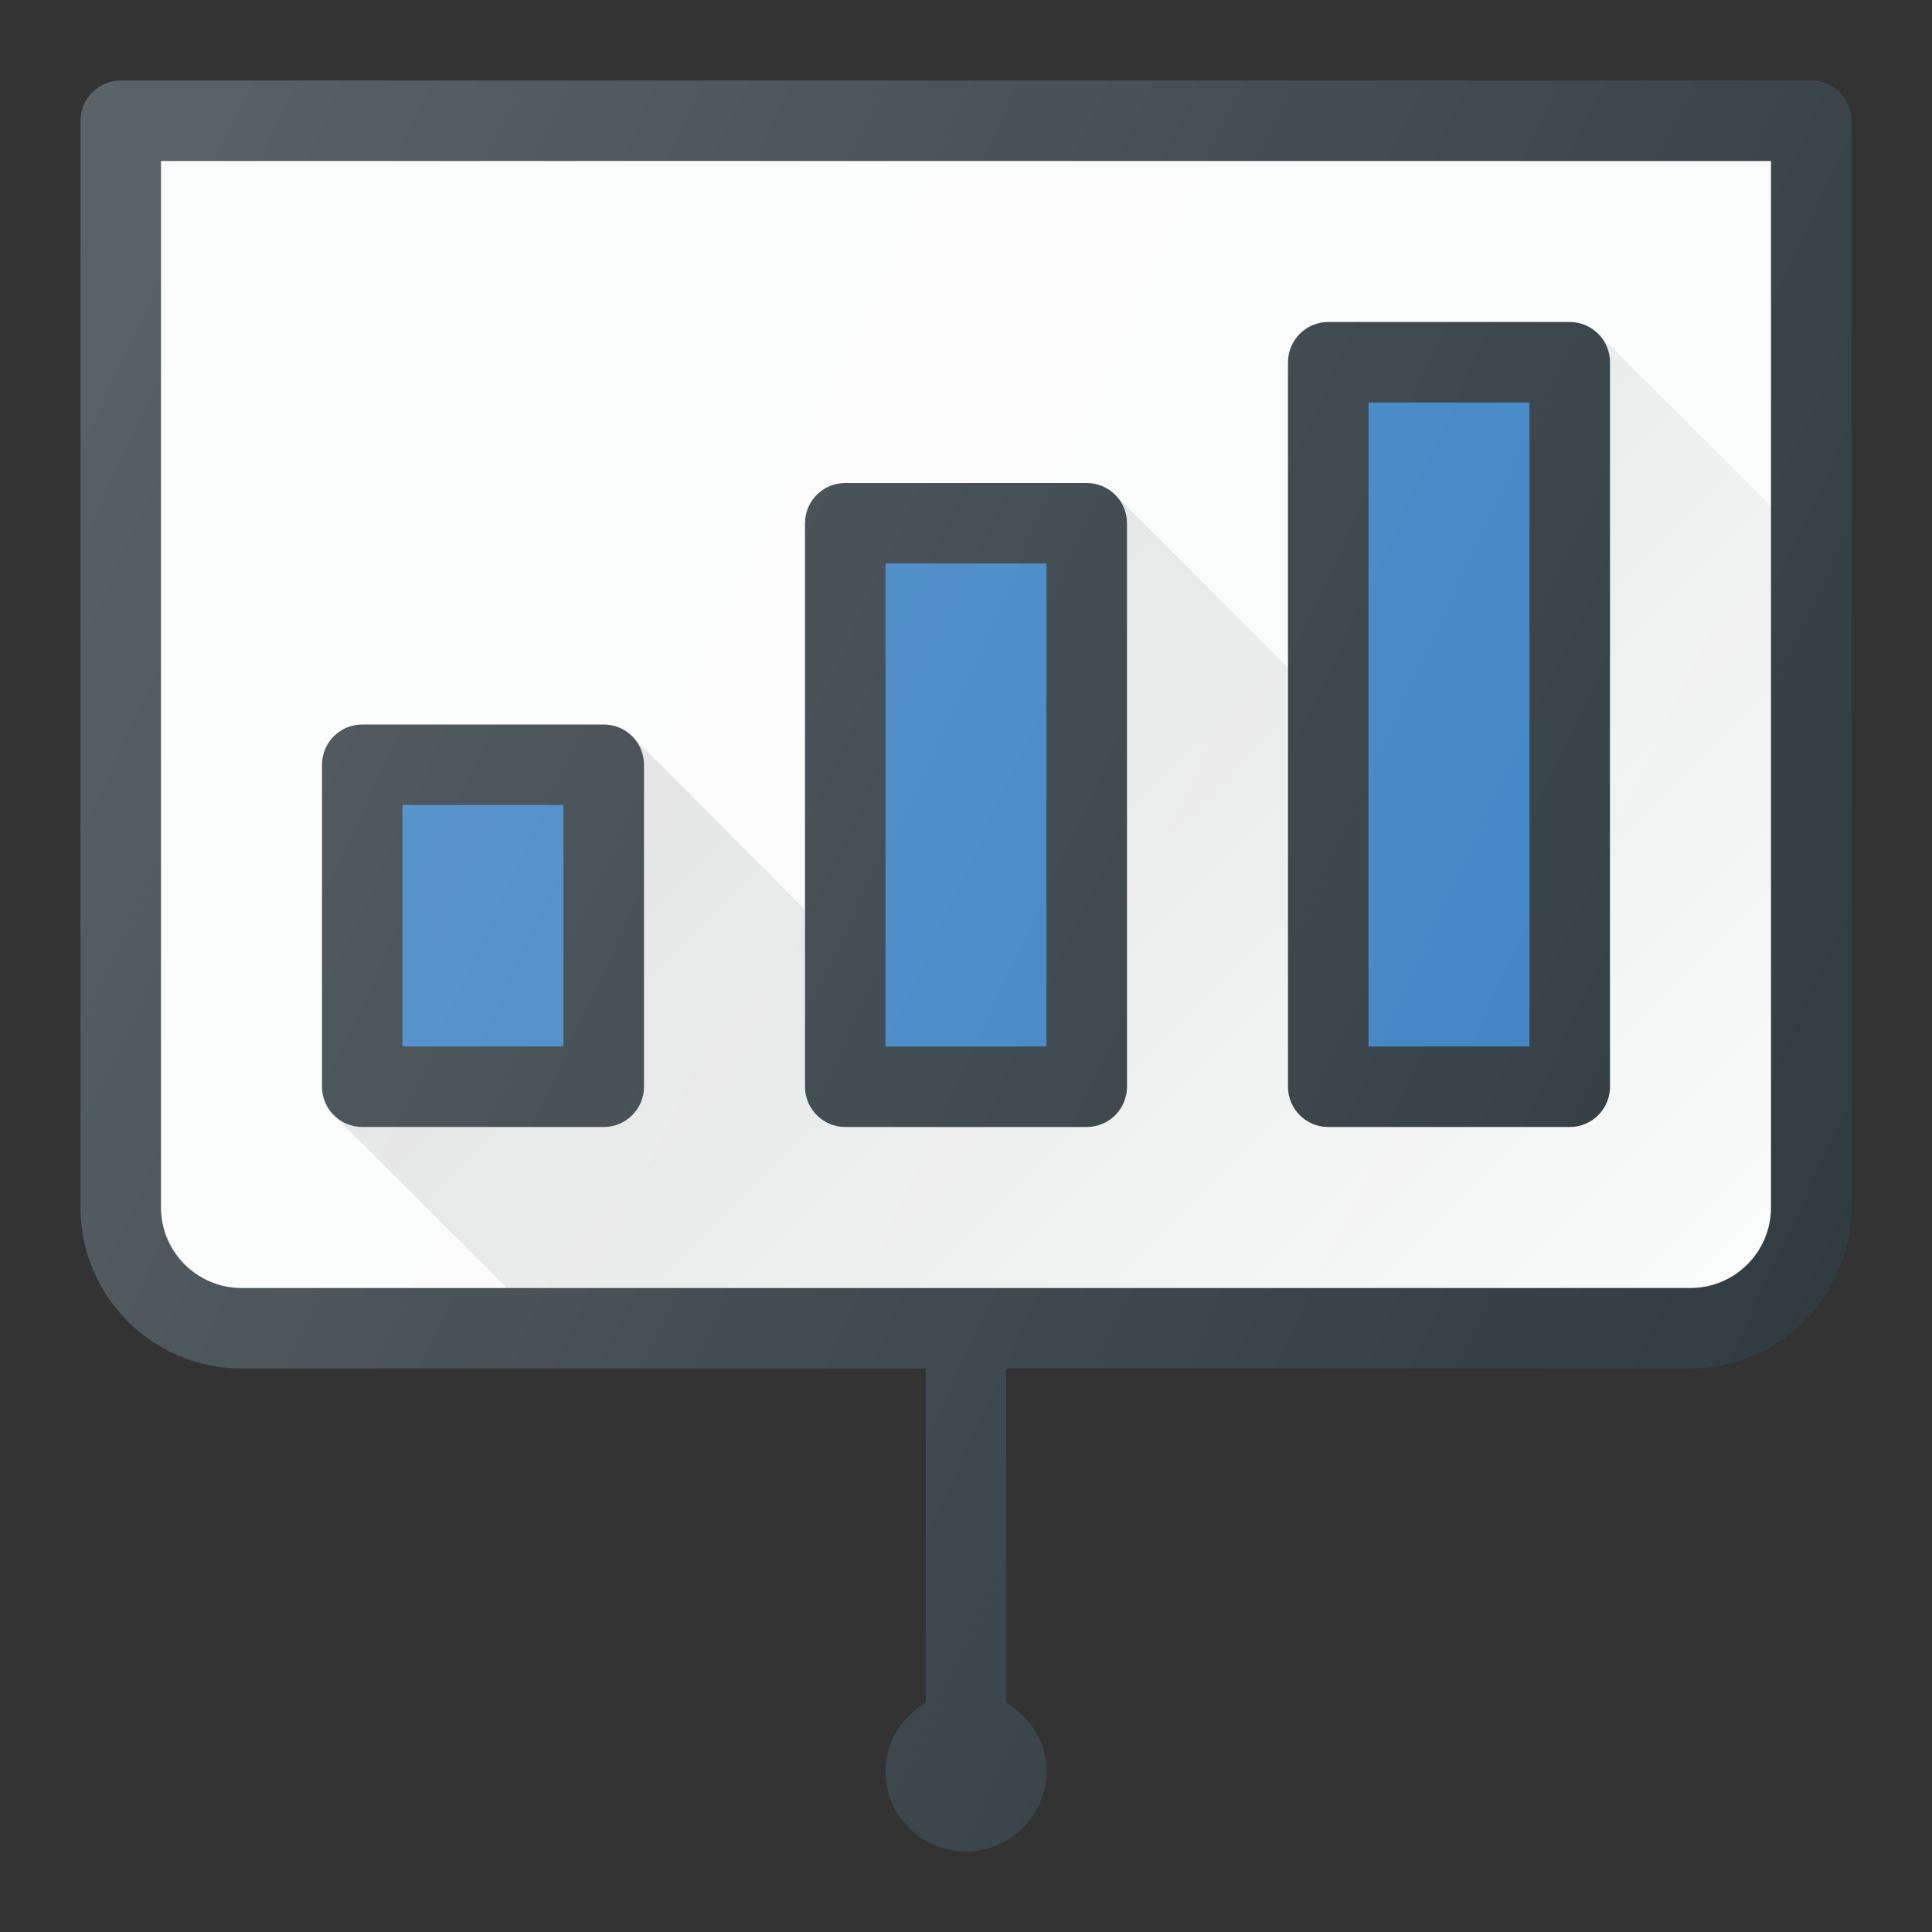 <?xml version="1.0" encoding="iso-8859-1"?>
<!-- Generator: Adobe Illustrator 21.1.0, SVG Export Plug-In . SVG Version: 6.00 Build 0)  -->
<svg version="1.1" id="Layer_1" xmlns="http://www.w3.org/2000/svg" xmlns:xlink="http://www.w3.org/1999/xlink" x="0px" y="0px"
	 viewBox="0 0 24 24" enable-background="new 0 0 24 24" xml:space="preserve">
<rect x="0" y="0" width="24" height="24" fill="#333333" stroke="none"/>
<g>
	<path fill="#303C42" d="M22.5,1h-21C1.224,1,1,1.224,1,1.5V15c0,1.103,0.897,2,2,2h8.5v4.154
		C11.207,21.328,11,21.635,11,22c0,0.551,0.449,1,1,1s1-0.449,1-1
		c0-0.365-0.207-0.672-0.5-0.846V17H21c1.103,0,2-0.897,2-2V1.5C23,1.224,22.776,1,22.5,1z"/>
	<path fill="#FAFBFB" d="M22,15c0,0.551-0.449,1-1,1H3c-0.551,0-1-0.449-1-1V2h20V15z"/>
	<path fill="#303C42" d="M4.5,14h3C7.776,14,8,13.776,8,13.5v-4C8,9.224,7.776,9,7.5,9h-3
		C4.224,9,4,9.224,4,9.5v4C4,13.776,4.224,14,4.5,14z"/>
	<rect x="5" y="10" fill="#3D82C4" width="2" height="3"/>
	<path fill="#303C42" d="M10.5,14h3c0.276,0,0.5-0.224,0.5-0.5v-7C14,6.224,13.776,6,13.5,6h-3
		C10.224,6,10,6.224,10,6.5v7C10,13.776,10.224,14,10.5,14z"/>
	<rect x="11" y="7" fill="#3D82C4" width="2" height="6"/>
	<path fill="#303C42" d="M16.5,14h3c0.276,0,0.5-0.224,0.5-0.5v-9C20,4.224,19.776,4,19.5,4h-3
		C16.224,4,16,4.224,16,4.5v9C16,13.776,16.224,14,16.5,14z"/>
	<g>
		<linearGradient id="SVGID_1_" gradientUnits="userSpaceOnUse" x1="4.131" y1="13.834" x2="4.146" y2="13.849">
			<stop  offset="0" style="stop-color:#010101;stop-opacity:0.1"/>
			<stop  offset="1" style="stop-color:#010101;stop-opacity:0"/>
		</linearGradient>
		<path fill="url(#SVGID_1_)" d="M4.132,13.833l-0.003,0.003l0.015,0.015
			C4.139,13.846,4.137,13.838,4.132,13.833z"/>
		<linearGradient id="SVGID_2_" gradientUnits="userSpaceOnUse" x1="7.841" y1="9.136" x2="7.851" y2="9.146">
			<stop  offset="0" style="stop-color:#010101;stop-opacity:0.1"/>
			<stop  offset="1" style="stop-color:#010101;stop-opacity:0"/>
		</linearGradient>
		<polygon fill="url(#SVGID_2_)" points="7.852,9.145 7.842,9.135 7.84,9.137 		"/>
		<linearGradient id="SVGID_3_" gradientUnits="userSpaceOnUse" x1="10.001" y1="7.001" x2="20.207" y2="17.206">
			<stop  offset="0" style="stop-color:#010101;stop-opacity:0.1"/>
			<stop  offset="1" style="stop-color:#010101;stop-opacity:0"/>
		</linearGradient>
		<path fill="url(#SVGID_3_)" d="M19.854,4.146C19.944,4.237,20,4.362,20,4.5v9
			c0,0.276-0.224,0.5-0.5,0.5h-3c-0.276,0-0.5-0.224-0.5-0.5V8.295l-2.119-2.119l-0.003,0.006
			C13.951,6.269,14,6.377,14,6.5v7c0,0.276-0.224,0.5-0.5,0.5h-3c-0.276,0-0.5-0.224-0.5-0.5
			v-2.201L7.855,9.148C7.944,9.238,8,9.362,8,9.5v4C8,13.776,7.776,14,7.5,14h-3
			c-0.137,0-0.261-0.055-0.351-0.145L6.298,16h5.995H21c0.551,0,1-0.449,1-1V6.293
			L19.854,4.146z"/>
	</g>
	<rect x="17" y="5" fill="#3D82C4" width="2" height="8"/>
	<linearGradient id="SVGID_4_" gradientUnits="userSpaceOnUse" x1="-0.172" y1="3.902" x2="23.282" y2="14.838">
		<stop  offset="0" style="stop-color:#FFFFFF;stop-opacity:0.2"/>
		<stop  offset="1" style="stop-color:#FFFFFF;stop-opacity:0"/>
	</linearGradient>
	<path fill="url(#SVGID_4_)" d="M22.5,1h-21C1.224,1,1,1.224,1,1.5V15c0,1.103,0.897,2,2,2h8.5v4.154
		C11.207,21.328,11,21.635,11,22c0,0.551,0.449,1,1,1s1-0.449,1-1
		c0-0.365-0.207-0.672-0.5-0.846V17H21c1.103,0,2-0.897,2-2V1.5C23,1.224,22.776,1,22.5,1z"/>
</g>
<g>
</g>
<g>
</g>
<g>
</g>
<g>
</g>
<g>
</g>
<g>
</g>
<g>
</g>
<g>
</g>
<g>
</g>
<g>
</g>
<g>
</g>
<g>
</g>
<g>
</g>
<g>
</g>
<g>
</g>
</svg>
